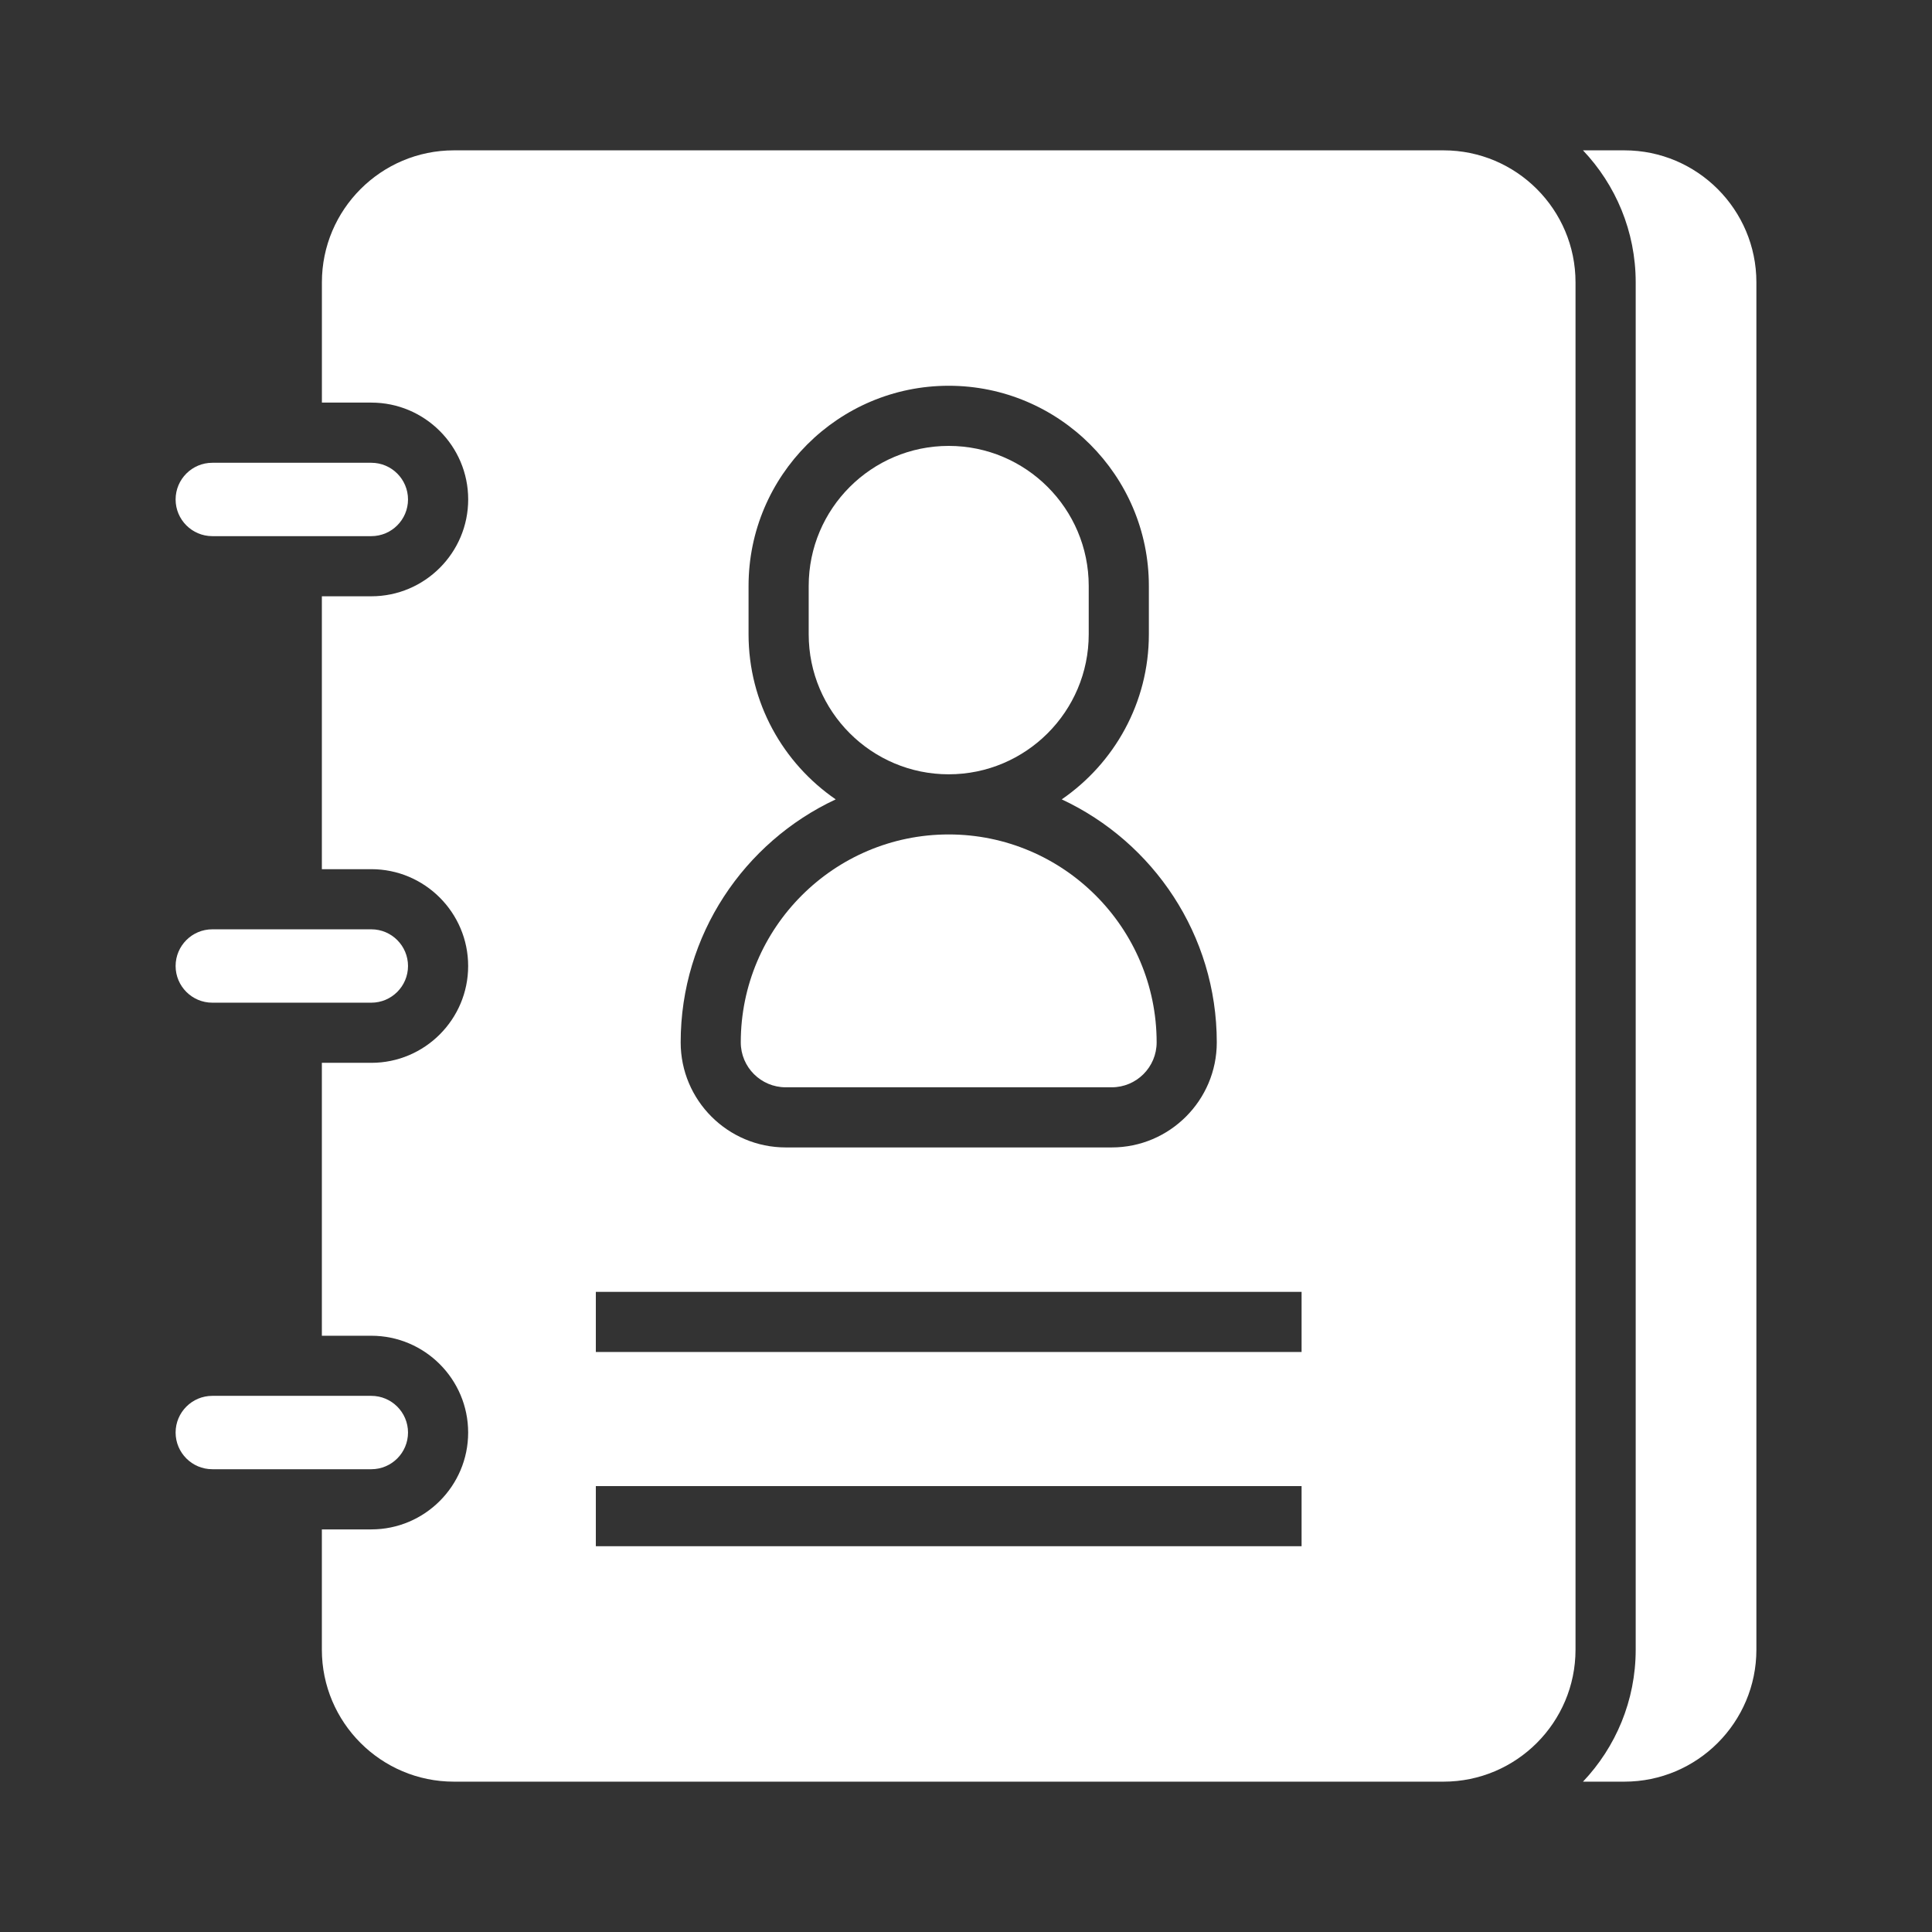<?xml version="1.0" encoding="UTF-8" standalone="no"?> <svg xmlns="http://www.w3.org/2000/svg" xmlns:xlink="http://www.w3.org/1999/xlink" xmlns:serif="http://www.serif.com/" width="100%" height="100%" viewBox="0 0 514 514" version="1.1" xml:space="preserve" style="fill-rule:evenodd;clip-rule:evenodd;stroke-linejoin:round;stroke-miterlimit:2;"><rect x="0" y="0" width="514" height="514" fill="#333333" stroke="none"/> <g> <path d="M56.48,142.64L98.79,142.64C104.17,142.64 108.55,138.26 108.55,132.88C108.55,127.5 104.17,123.12 98.79,123.12L56.48,123.12C51.1,123.12 46.72,127.5 46.72,132.88C46.72,138.26 51.1,142.64 56.48,142.64Z" style="fill:white;fill-rule:nonzero;"></path> <path d="M56.48,266.76L98.79,266.76C104.17,266.76 108.55,262.38 108.55,257C108.55,251.62 104.17,247.24 98.79,247.24L56.48,247.24C51.1,247.24 46.72,251.62 46.72,257C46.72,262.38 51.1,266.76 56.48,266.76Z" style="fill:white;fill-rule:nonzero;"></path> <path d="M108.55,381.12C108.55,375.74 104.17,371.36 98.79,371.36L56.48,371.36C51.1,371.36 46.72,375.74 46.72,381.12C46.72,386.5 51.1,390.88 56.48,390.88L98.79,390.88C104.17,390.88 108.55,386.51 108.55,381.12Z" style="fill:white;fill-rule:nonzero;"></path> <path d="M432.17,40L421.15,40C429.83,49.17 435.17,61.52 435.17,75.12L435.17,438.89C435.17,452.48 429.83,464.84 421.15,474L432.17,474C451.53,474 467.28,458.25 467.28,438.89L467.28,75.11C467.28,55.75 451.53,40 432.17,40Z" style="fill:white;fill-rule:nonzero;"></path> <path d="M209.04,289.27L295.77,289.27C302.36,289.27 307.72,283.91 307.72,277.32C307.72,246.82 282.9,222 252.4,222C221.9,222 197.08,246.82 197.08,277.32C197.08,283.91 202.44,289.27 209.04,289.27Z" style="fill:white;fill-rule:nonzero;"></path> <path d="M252.4,206C272.94,206 289.65,189.29 289.65,168.75L289.65,155.88C289.65,135.34 272.94,118.63 252.4,118.63C231.86,118.63 215.15,135.34 215.15,155.88L215.15,168.75C215.15,189.29 231.86,206 252.4,206Z" style="fill:white;fill-rule:nonzero;"></path> <path d="M384.06,40L120.75,40C101.39,40 85.64,55.75 85.64,75.11L85.64,107.11L98.8,107.11C113,107.11 124.56,118.67 124.56,132.87C124.56,147.07 113,158.64 98.79,158.64L85.63,158.64L85.63,231.24L98.79,231.24C112.99,231.24 124.55,242.8 124.55,257C124.55,271.2 113,282.76 98.79,282.76L85.63,282.76L85.63,355.37L98.79,355.37C112.99,355.37 124.55,366.93 124.55,381.13C124.55,395.33 112.99,406.89 98.79,406.89L85.63,406.89L85.63,438.89C85.63,458.25 101.38,474 120.74,474L384.05,474C403.41,474 419.16,458.25 419.16,438.89L419.16,75.12C419.17,55.75 403.42,40 384.06,40ZM199.15,168.75L199.15,155.88C199.15,126.52 223.04,102.63 252.4,102.63C281.76,102.63 305.65,126.52 305.65,155.88L305.65,168.75C305.65,186.96 296.45,203.06 282.47,212.67C306.81,224.03 323.72,248.73 323.72,277.32C323.72,292.73 311.18,305.27 295.77,305.27L209.04,305.27C193.63,305.27 181.09,292.73 181.09,277.32C181.09,248.73 198,224.04 222.34,212.67C208.35,203.06 199.15,186.96 199.15,168.75ZM346.28,411.37L158.52,411.37L158.52,395.37L346.28,395.37L346.28,411.37ZM346.28,359.69L158.52,359.69L158.52,343.69L346.28,343.69L346.28,359.69Z" style="fill:white;fill-rule:nonzero;"></path> </g> </svg> 